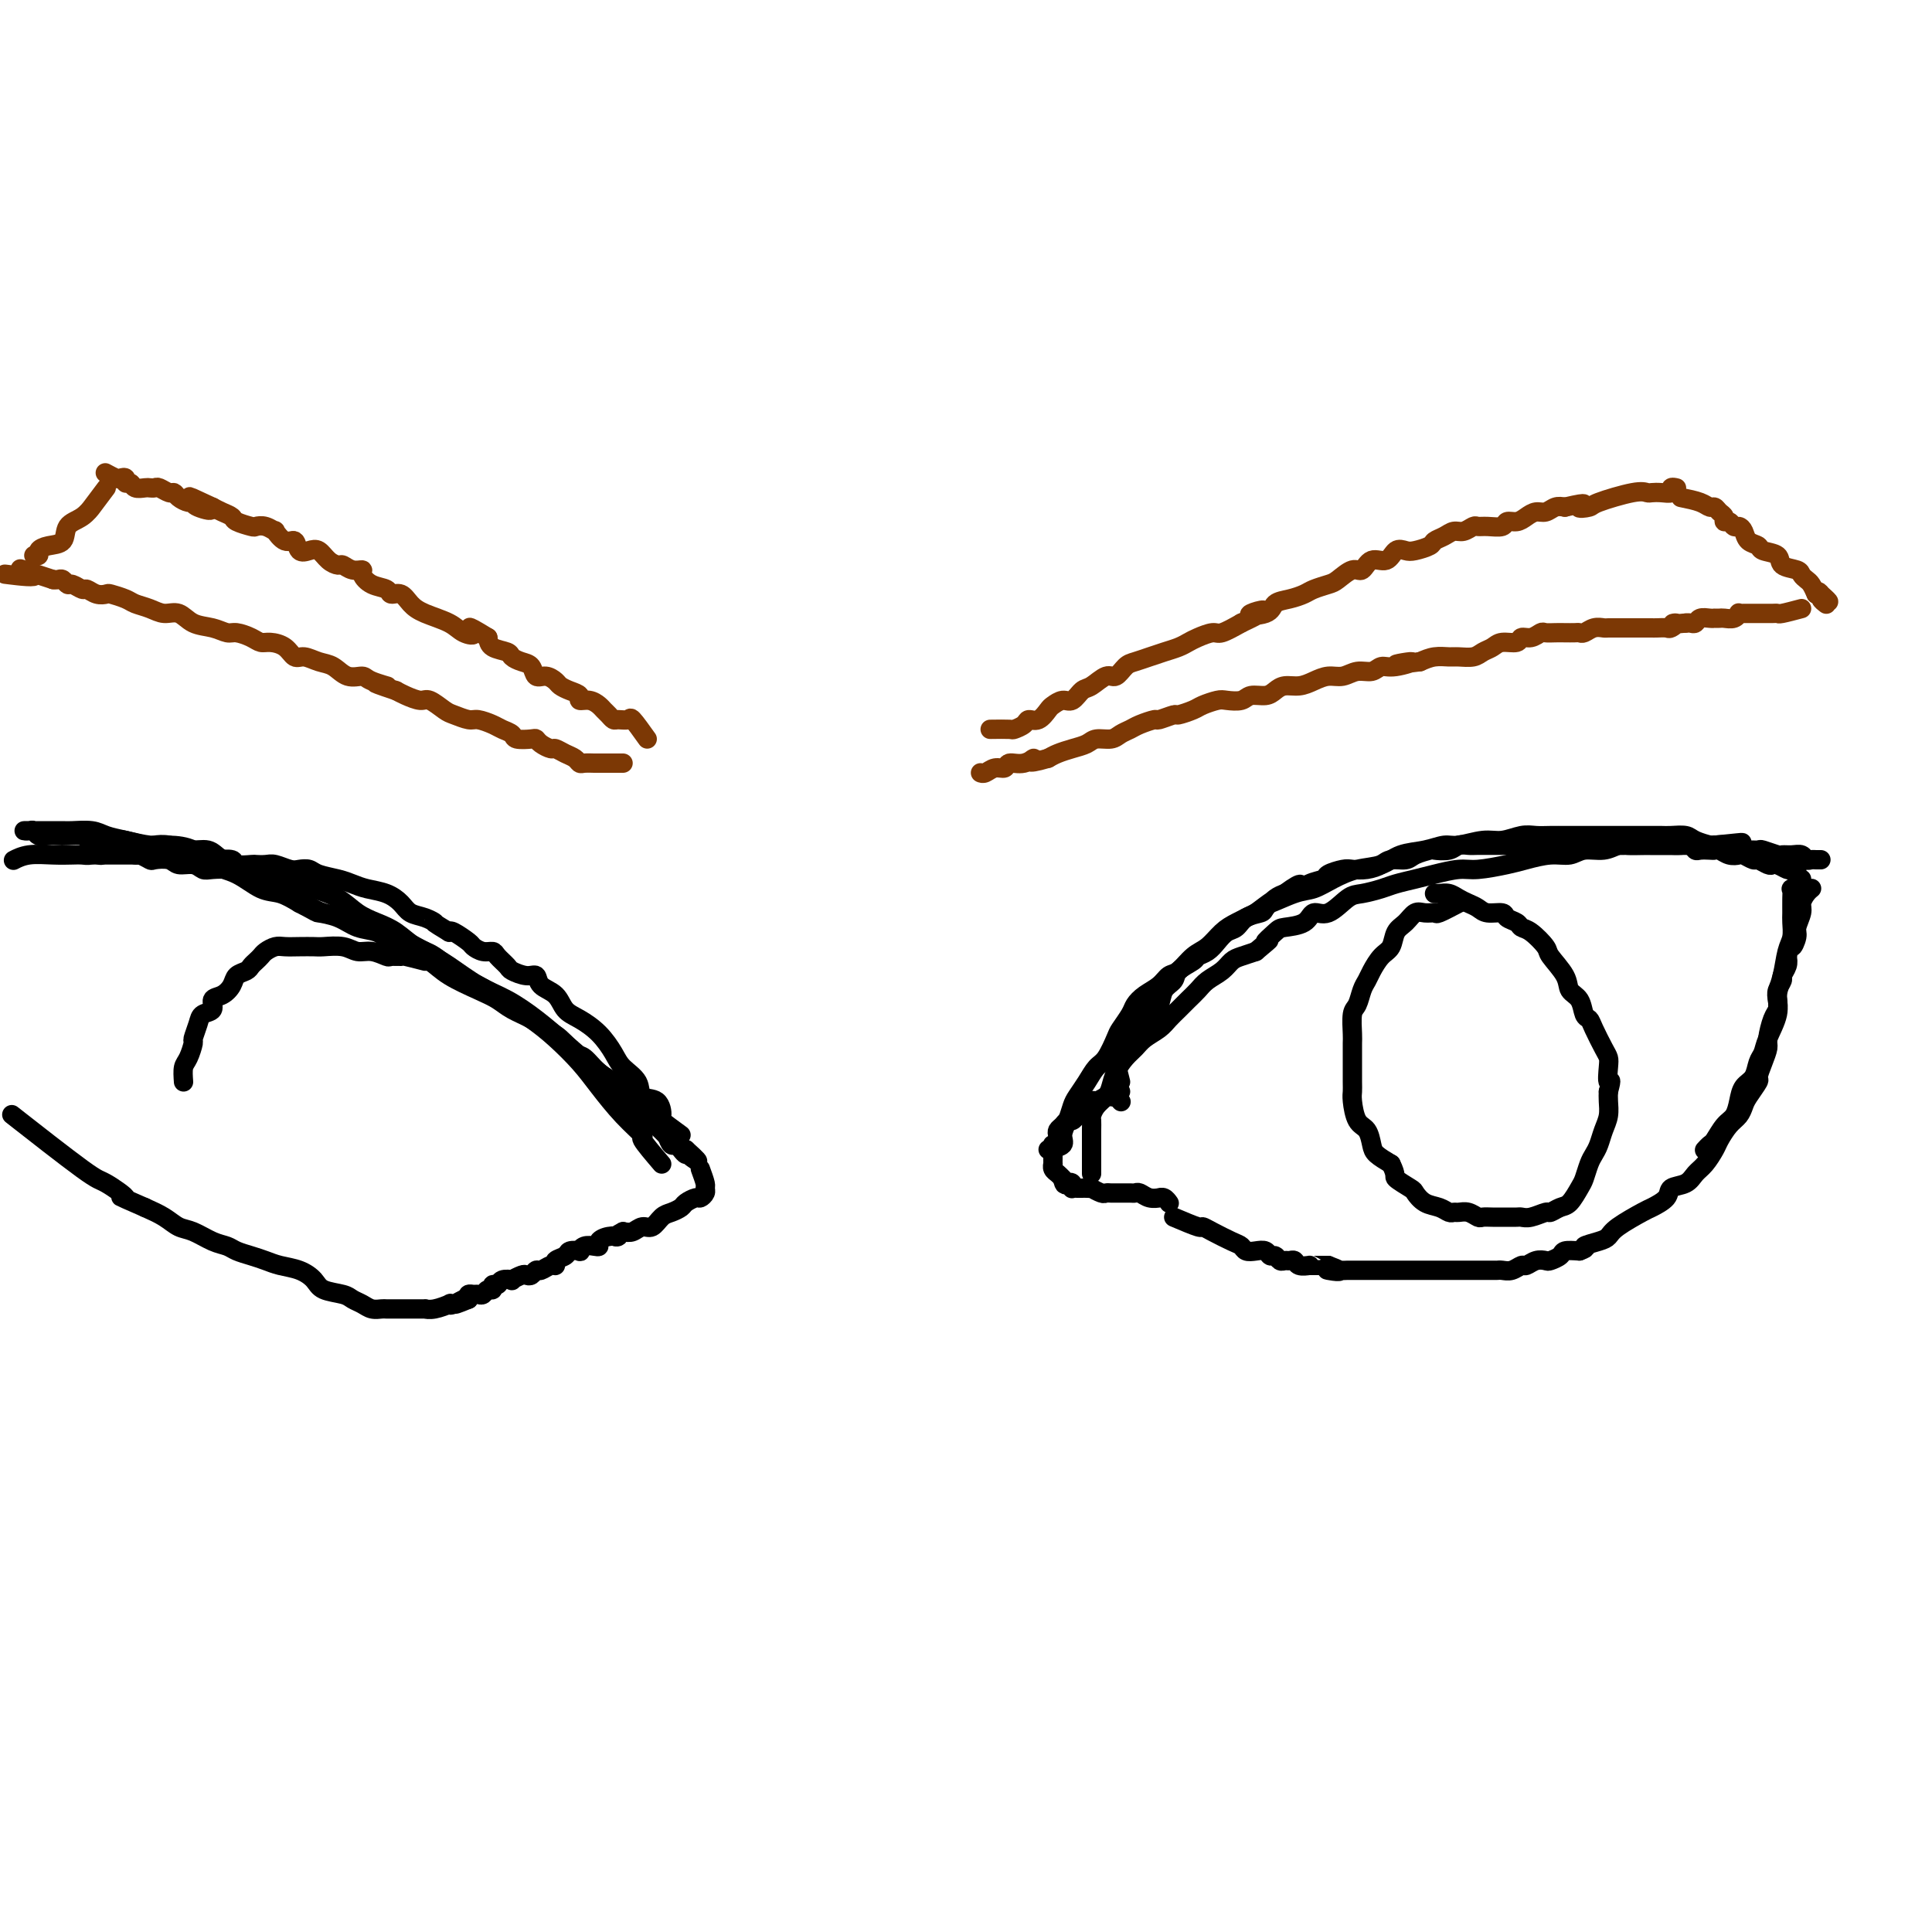 <svg viewBox='0 0 400 400' version='1.1' xmlns='http://www.w3.org/2000/svg' xmlns:xlink='http://www.w3.org/1999/xlink'><g fill='none' stroke='#7C3805' stroke-width='4' stroke-linecap='round' stroke-linejoin='round'><path d='M205,151c1.633,-0.021 3.266,-0.042 4,0c0.734,0.042 0.568,0.148 1,0c0.432,-0.148 1.463,-0.550 2,-1c0.537,-0.450 0.581,-0.948 1,-1c0.419,-0.052 1.214,0.342 2,0c0.786,-0.342 1.562,-1.419 2,-2c0.438,-0.581 0.539,-0.665 1,-1c0.461,-0.335 1.282,-0.921 2,-1c0.718,-0.079 1.333,0.349 2,0c0.667,-0.349 1.386,-1.473 2,-2c0.614,-0.527 1.122,-0.456 2,-1c0.878,-0.544 2.125,-1.704 3,-2c0.875,-0.296 1.378,0.272 2,0c0.622,-0.272 1.364,-1.382 2,-2c0.636,-0.618 1.168,-0.743 2,-1c0.832,-0.257 1.965,-0.646 3,-1c1.035,-0.354 1.972,-0.673 3,-1c1.028,-0.327 2.147,-0.660 3,-1c0.853,-0.340 1.441,-0.685 2,-1c0.559,-0.315 1.088,-0.600 2,-1c0.912,-0.400 2.207,-0.915 3,-1c0.793,-0.085 1.084,0.262 2,0c0.916,-0.262 2.458,-1.131 4,-2'/><path d='M257,129c8.338,-3.886 3.183,-2.599 2,-2c-1.183,0.599 1.607,0.512 3,0c1.393,-0.512 1.388,-1.447 2,-2c0.612,-0.553 1.839,-0.724 3,-1c1.161,-0.276 2.254,-0.656 3,-1c0.746,-0.344 1.145,-0.650 2,-1c0.855,-0.350 2.167,-0.743 3,-1c0.833,-0.257 1.185,-0.378 2,-1c0.815,-0.622 2.091,-1.743 3,-2c0.909,-0.257 1.451,0.351 2,0c0.549,-0.351 1.104,-1.663 2,-2c0.896,-0.337 2.132,0.299 3,0c0.868,-0.299 1.370,-1.533 2,-2c0.630,-0.467 1.390,-0.166 2,0c0.610,0.166 1.069,0.198 2,0c0.931,-0.198 2.332,-0.626 3,-1c0.668,-0.374 0.603,-0.692 1,-1c0.397,-0.308 1.258,-0.604 2,-1c0.742,-0.396 1.366,-0.891 2,-1c0.634,-0.109 1.277,0.168 2,0c0.723,-0.168 1.527,-0.781 2,-1c0.473,-0.219 0.616,-0.044 1,0c0.384,0.044 1.009,-0.043 2,0c0.991,0.043 2.348,0.218 3,0c0.652,-0.218 0.597,-0.828 1,-1c0.403,-0.172 1.263,0.094 2,0c0.737,-0.094 1.352,-0.547 2,-1c0.648,-0.453 1.328,-0.905 2,-1c0.672,-0.095 1.335,0.167 2,0c0.665,-0.167 1.333,-0.762 2,-1c0.667,-0.238 1.334,-0.119 2,0'/><path d='M324,105c5.978,-1.400 3.423,-0.400 3,0c-0.423,0.400 1.286,0.198 2,0c0.714,-0.198 0.431,-0.393 2,-1c1.569,-0.607 4.988,-1.626 7,-2c2.012,-0.374 2.615,-0.104 3,0c0.385,0.104 0.552,0.042 1,0c0.448,-0.042 1.178,-0.064 2,0c0.822,0.064 1.737,0.213 2,0c0.263,-0.213 -0.125,-0.789 0,-1c0.125,-0.211 0.765,-0.057 1,0c0.235,0.057 0.067,0.016 0,0c-0.067,-0.016 -0.034,-0.008 0,0'/><path d='M134,153c-1.209,-1.692 -2.418,-3.385 -3,-4c-0.582,-0.615 -0.537,-0.154 -1,0c-0.463,0.154 -1.433,0.000 -2,0c-0.567,-0.000 -0.732,0.154 -1,0c-0.268,-0.154 -0.640,-0.615 -1,-1c-0.360,-0.385 -0.708,-0.695 -1,-1c-0.292,-0.305 -0.529,-0.607 -1,-1c-0.471,-0.393 -1.177,-0.879 -2,-1c-0.823,-0.121 -1.764,0.123 -2,0c-0.236,-0.123 0.232,-0.611 0,-1c-0.232,-0.389 -1.165,-0.677 -2,-1c-0.835,-0.323 -1.571,-0.682 -2,-1c-0.429,-0.318 -0.551,-0.596 -1,-1c-0.449,-0.404 -1.224,-0.934 -2,-1c-0.776,-0.066 -1.554,0.333 -2,0c-0.446,-0.333 -0.561,-1.398 -1,-2c-0.439,-0.602 -1.203,-0.741 -2,-1c-0.797,-0.259 -1.626,-0.636 -2,-1c-0.374,-0.364 -0.293,-0.713 -1,-1c-0.707,-0.287 -2.202,-0.510 -3,-1c-0.798,-0.490 -0.899,-1.245 -1,-2'/><path d='M101,132c-5.693,-3.501 -3.426,-1.752 -3,-1c0.426,0.752 -0.988,0.509 -2,0c-1.012,-0.509 -1.623,-1.284 -3,-2c-1.377,-0.716 -3.519,-1.372 -5,-2c-1.481,-0.628 -2.301,-1.228 -3,-2c-0.699,-0.772 -1.277,-1.716 -2,-2c-0.723,-0.284 -1.590,0.092 -2,0c-0.410,-0.092 -0.364,-0.650 -1,-1c-0.636,-0.350 -1.953,-0.490 -3,-1c-1.047,-0.510 -1.824,-1.390 -2,-2c-0.176,-0.610 0.248,-0.950 0,-1c-0.248,-0.050 -1.169,0.189 -2,0c-0.831,-0.189 -1.573,-0.808 -2,-1c-0.427,-0.192 -0.538,0.042 -1,0c-0.462,-0.042 -1.275,-0.359 -2,-1c-0.725,-0.641 -1.363,-1.606 -2,-2c-0.637,-0.394 -1.275,-0.219 -2,0c-0.725,0.219 -1.538,0.480 -2,0c-0.462,-0.480 -0.574,-1.702 -1,-2c-0.426,-0.298 -1.165,0.326 -2,0c-0.835,-0.326 -1.766,-1.603 -2,-2c-0.234,-0.397 0.228,0.087 0,0c-0.228,-0.087 -1.145,-0.744 -2,-1c-0.855,-0.256 -1.646,-0.110 -2,0c-0.354,0.110 -0.269,0.184 -1,0c-0.731,-0.184 -2.278,-0.627 -3,-1c-0.722,-0.373 -0.617,-0.677 -1,-1c-0.383,-0.323 -1.252,-0.664 -2,-1c-0.748,-0.336 -1.374,-0.668 -2,-1'/><path d='M44,105c-8.937,-4.194 -2.780,-1.179 -1,0c1.780,1.179 -0.819,0.522 -2,0c-1.181,-0.522 -0.945,-0.909 -1,-1c-0.055,-0.091 -0.400,0.116 -1,0c-0.600,-0.116 -1.456,-0.553 -2,-1c-0.544,-0.447 -0.776,-0.904 -1,-1c-0.224,-0.096 -0.440,0.170 -1,0c-0.560,-0.170 -1.463,-0.777 -2,-1c-0.537,-0.223 -0.707,-0.064 -1,0c-0.293,0.064 -0.710,0.032 -1,0c-0.290,-0.032 -0.455,-0.065 -1,0c-0.545,0.065 -1.470,0.227 -2,0c-0.530,-0.227 -0.666,-0.845 -1,-1c-0.334,-0.155 -0.868,0.151 -1,0c-0.132,-0.151 0.136,-0.759 0,-1c-0.136,-0.241 -0.676,-0.116 -1,0c-0.324,0.116 -0.434,0.224 -1,0c-0.566,-0.224 -1.590,-0.778 -2,-1c-0.410,-0.222 -0.205,-0.111 0,0'/><path d='M348,103c1.489,0.303 2.977,0.606 4,1c1.023,0.394 1.580,0.880 2,1c0.420,0.120 0.704,-0.127 1,0c0.296,0.127 0.604,0.626 1,1c0.396,0.374 0.879,0.621 1,1c0.121,0.379 -0.122,0.888 0,1c0.122,0.112 0.609,-0.173 1,0c0.391,0.173 0.686,0.806 1,1c0.314,0.194 0.645,-0.050 1,0c0.355,0.050 0.733,0.394 1,1c0.267,0.606 0.423,1.476 1,2c0.577,0.524 1.577,0.704 2,1c0.423,0.296 0.270,0.709 1,1c0.730,0.291 2.342,0.459 3,1c0.658,0.541 0.361,1.454 1,2c0.639,0.546 2.213,0.727 3,1c0.787,0.273 0.788,0.640 1,1c0.212,0.360 0.634,0.712 1,1c0.366,0.288 0.676,0.511 1,1c0.324,0.489 0.662,1.245 1,2'/><path d='M376,123c4.554,3.106 1.938,0.871 1,0c-0.938,-0.871 -0.200,-0.378 0,0c0.200,0.378 -0.138,0.640 0,1c0.138,0.360 0.754,0.817 1,1c0.246,0.183 0.123,0.091 0,0'/><path d='M22,101c-1.305,1.741 -2.610,3.482 -3,4c-0.390,0.518 0.135,-0.188 0,0c-0.135,0.188 -0.930,1.268 -2,2c-1.070,0.732 -2.415,1.114 -3,2c-0.585,0.886 -0.409,2.276 -1,3c-0.591,0.724 -1.948,0.782 -3,1c-1.052,0.218 -1.797,0.594 -2,1c-0.203,0.406 0.138,0.840 0,1c-0.138,0.160 -0.754,0.046 -1,0c-0.246,-0.046 -0.123,-0.023 0,0'/><path d='M373,126c-1.594,0.423 -3.187,0.845 -4,1c-0.813,0.155 -0.844,0.041 -1,0c-0.156,-0.041 -0.437,-0.011 -1,0c-0.563,0.011 -1.408,0.003 -2,0c-0.592,-0.003 -0.932,-0.001 -1,0c-0.068,0.001 0.136,0.001 0,0c-0.136,-0.001 -0.610,-0.001 -1,0c-0.390,0.001 -0.695,0.004 -1,0c-0.305,-0.004 -0.610,-0.015 -1,0c-0.390,0.015 -0.864,0.057 -1,0c-0.136,-0.057 0.065,-0.211 0,0c-0.065,0.211 -0.395,0.789 -1,1c-0.605,0.211 -1.485,0.057 -2,0c-0.515,-0.057 -0.667,-0.016 -1,0c-0.333,0.016 -0.849,0.008 -1,0c-0.151,-0.008 0.062,-0.016 0,0c-0.062,0.016 -0.398,0.057 -1,0c-0.602,-0.057 -1.471,-0.211 -2,0c-0.529,0.211 -0.719,0.788 -1,1c-0.281,0.212 -0.652,0.061 -1,0c-0.348,-0.061 -0.674,-0.030 -1,0'/><path d='M349,129c-4.114,0.403 -2.398,-0.088 -2,0c0.398,0.088 -0.523,0.756 -1,1c-0.477,0.244 -0.512,0.065 -1,0c-0.488,-0.065 -1.430,-0.018 -2,0c-0.570,0.018 -0.769,0.005 -1,0c-0.231,-0.005 -0.495,-0.001 -1,0c-0.505,0.001 -1.253,0.000 -2,0c-0.747,-0.000 -1.495,0.000 -2,0c-0.505,-0.000 -0.768,-0.001 -1,0c-0.232,0.001 -0.433,0.004 -1,0c-0.567,-0.004 -1.500,-0.015 -2,0c-0.500,0.015 -0.567,0.057 -1,0c-0.433,-0.057 -1.232,-0.211 -2,0c-0.768,0.211 -1.504,0.789 -2,1c-0.496,0.211 -0.753,0.057 -1,0c-0.247,-0.057 -0.485,-0.016 -1,0c-0.515,0.016 -1.306,0.008 -2,0c-0.694,-0.008 -1.289,-0.017 -2,0c-0.711,0.017 -1.536,0.061 -2,0c-0.464,-0.061 -0.565,-0.227 -1,0c-0.435,0.227 -1.205,0.849 -2,1c-0.795,0.151 -1.617,-0.167 -2,0c-0.383,0.167 -0.328,0.819 -1,1c-0.672,0.181 -2.071,-0.109 -3,0c-0.929,0.109 -1.389,0.618 -2,1c-0.611,0.382 -1.374,0.638 -2,1c-0.626,0.362 -1.115,0.832 -2,1c-0.885,0.168 -2.165,0.035 -3,0c-0.835,-0.035 -1.225,0.029 -2,0c-0.775,-0.029 -1.936,-0.151 -3,0c-1.064,0.151 -2.032,0.576 -3,1'/><path d='M294,137c-8.822,1.172 -3.378,0.103 -2,0c1.378,-0.103 -1.310,0.761 -3,1c-1.690,0.239 -2.381,-0.147 -3,0c-0.619,0.147 -1.166,0.827 -2,1c-0.834,0.173 -1.955,-0.160 -3,0c-1.045,0.160 -2.013,0.813 -3,1c-0.987,0.187 -1.994,-0.091 -3,0c-1.006,0.091 -2.012,0.550 -3,1c-0.988,0.450 -1.959,0.890 -3,1c-1.041,0.110 -2.150,-0.110 -3,0c-0.850,0.110 -1.439,0.552 -2,1c-0.561,0.448 -1.094,0.904 -2,1c-0.906,0.096 -2.186,-0.167 -3,0c-0.814,0.167 -1.161,0.765 -2,1c-0.839,0.235 -2.169,0.105 -3,0c-0.831,-0.105 -1.162,-0.187 -2,0c-0.838,0.187 -2.183,0.643 -3,1c-0.817,0.357 -1.106,0.617 -2,1c-0.894,0.383 -2.393,0.890 -3,1c-0.607,0.110 -0.322,-0.178 -1,0c-0.678,0.178 -2.317,0.821 -3,1c-0.683,0.179 -0.408,-0.106 -1,0c-0.592,0.106 -2.049,0.602 -3,1c-0.951,0.398 -1.395,0.698 -2,1c-0.605,0.302 -1.372,0.606 -2,1c-0.628,0.394 -1.116,0.879 -2,1c-0.884,0.121 -2.162,-0.122 -3,0c-0.838,0.122 -1.235,0.610 -2,1c-0.765,0.390 -1.898,0.682 -3,1c-1.102,0.318 -2.172,0.662 -3,1c-0.828,0.338 -1.414,0.669 -2,1'/><path d='M217,157c-5.555,1.636 -3.442,0.227 -3,0c0.442,-0.227 -0.788,0.727 -2,1c-1.212,0.273 -2.405,-0.137 -3,0c-0.595,0.137 -0.590,0.821 -1,1c-0.410,0.179 -1.234,-0.148 -2,0c-0.766,0.148 -1.476,0.771 -2,1c-0.524,0.229 -0.864,0.066 -1,0c-0.136,-0.066 -0.068,-0.033 0,0'/><path d='M129,158c-2.054,-0.002 -4.108,-0.004 -5,0c-0.892,0.004 -0.623,0.012 -1,0c-0.377,-0.012 -1.400,-0.046 -2,0c-0.600,0.046 -0.776,0.171 -1,0c-0.224,-0.171 -0.498,-0.637 -1,-1c-0.502,-0.363 -1.234,-0.623 -2,-1c-0.766,-0.377 -1.565,-0.872 -2,-1c-0.435,-0.128 -0.506,0.110 -1,0c-0.494,-0.110 -1.413,-0.568 -2,-1c-0.587,-0.432 -0.843,-0.837 -1,-1c-0.157,-0.163 -0.215,-0.085 -1,0c-0.785,0.085 -2.297,0.176 -3,0c-0.703,-0.176 -0.596,-0.621 -1,-1c-0.404,-0.379 -1.320,-0.693 -2,-1c-0.680,-0.307 -1.126,-0.606 -2,-1c-0.874,-0.394 -2.178,-0.884 -3,-1c-0.822,-0.116 -1.164,0.141 -2,0c-0.836,-0.141 -2.167,-0.682 -3,-1c-0.833,-0.318 -1.168,-0.414 -2,-1c-0.832,-0.586 -2.161,-1.662 -3,-2c-0.839,-0.338 -1.187,0.063 -2,0c-0.813,-0.063 -2.089,-0.589 -3,-1c-0.911,-0.411 -1.455,-0.705 -2,-1'/><path d='M82,143c-7.564,-2.505 -2.974,-1.266 -2,-1c0.974,0.266 -1.667,-0.439 -3,-1c-1.333,-0.561 -1.358,-0.978 -2,-1c-0.642,-0.022 -1.901,0.350 -3,0c-1.099,-0.350 -2.037,-1.421 -3,-2c-0.963,-0.579 -1.952,-0.667 -3,-1c-1.048,-0.333 -2.154,-0.912 -3,-1c-0.846,-0.088 -1.433,0.313 -2,0c-0.567,-0.313 -1.114,-1.342 -2,-2c-0.886,-0.658 -2.109,-0.946 -3,-1c-0.891,-0.054 -1.448,0.126 -2,0c-0.552,-0.126 -1.099,-0.557 -2,-1c-0.901,-0.443 -2.155,-0.897 -3,-1c-0.845,-0.103 -1.279,0.145 -2,0c-0.721,-0.145 -1.729,-0.683 -3,-1c-1.271,-0.317 -2.806,-0.414 -4,-1c-1.194,-0.586 -2.048,-1.662 -3,-2c-0.952,-0.338 -2.003,0.064 -3,0c-0.997,-0.064 -1.940,-0.592 -3,-1c-1.060,-0.408 -2.237,-0.697 -3,-1c-0.763,-0.303 -1.111,-0.621 -2,-1c-0.889,-0.379 -2.317,-0.818 -3,-1c-0.683,-0.182 -0.621,-0.105 -1,0c-0.379,0.105 -1.201,0.239 -2,0c-0.799,-0.239 -1.576,-0.853 -2,-1c-0.424,-0.147 -0.495,0.171 -1,0c-0.505,-0.171 -1.445,-0.830 -2,-1c-0.555,-0.170 -0.726,0.150 -1,0c-0.274,-0.150 -0.651,-0.771 -1,-1c-0.349,-0.229 -0.671,-0.065 -1,0c-0.329,0.065 -0.664,0.033 -1,0'/><path d='M11,120c-11.595,-3.786 -5.083,-1.750 -4,-1c1.083,0.750 -3.262,0.214 -5,0c-1.738,-0.214 -0.869,-0.107 0,0'/></g>
<g fill='none' stroke='#000000' stroke-width='4' stroke-linecap='round' stroke-linejoin='round'><path d='M232,224c-0.407,-1.623 -0.813,-3.246 -1,-4c-0.187,-0.754 -0.153,-0.639 0,-1c0.153,-0.361 0.425,-1.199 1,-2c0.575,-0.801 1.454,-1.564 2,-2c0.546,-0.436 0.761,-0.543 1,-1c0.239,-0.457 0.502,-1.263 1,-2c0.498,-0.737 1.230,-1.405 2,-2c0.770,-0.595 1.576,-1.119 2,-2c0.424,-0.881 0.466,-2.120 1,-3c0.534,-0.880 1.561,-1.401 2,-2c0.439,-0.599 0.292,-1.276 1,-2c0.708,-0.724 2.273,-1.493 3,-2c0.727,-0.507 0.618,-0.751 1,-1c0.382,-0.249 1.256,-0.504 2,-1c0.744,-0.496 1.359,-1.232 2,-2c0.641,-0.768 1.309,-1.567 2,-2c0.691,-0.433 1.407,-0.501 2,-1c0.593,-0.499 1.065,-1.429 2,-2c0.935,-0.571 2.333,-0.782 3,-1c0.667,-0.218 0.603,-0.443 1,-1c0.397,-0.557 1.256,-1.445 2,-2c0.744,-0.555 1.372,-0.778 2,-1'/><path d='M266,185c4.473,-3.273 3.156,-1.455 3,-1c-0.156,0.455 0.849,-0.453 2,-1c1.151,-0.547 2.446,-0.734 3,-1c0.554,-0.266 0.365,-0.610 1,-1c0.635,-0.390 2.094,-0.827 3,-1c0.906,-0.173 1.258,-0.084 2,0c0.742,0.084 1.874,0.163 3,0c1.126,-0.163 2.246,-0.569 3,-1c0.754,-0.431 1.142,-0.886 2,-1c0.858,-0.114 2.187,0.114 3,0c0.813,-0.114 1.110,-0.570 2,-1c0.890,-0.430 2.374,-0.833 3,-1c0.626,-0.167 0.393,-0.097 1,0c0.607,0.097 2.053,0.222 3,0c0.947,-0.222 1.396,-0.792 2,-1c0.604,-0.208 1.364,-0.056 2,0c0.636,0.056 1.147,0.015 2,0c0.853,-0.015 2.049,-0.004 3,0c0.951,0.004 1.658,0.001 2,0c0.342,-0.001 0.318,-0.000 1,0c0.682,0.000 2.071,0.000 3,0c0.929,-0.000 1.399,-0.000 2,0c0.601,0.000 1.335,0.000 2,0c0.665,-0.000 1.262,-0.000 2,0c0.738,0.000 1.619,0.000 2,0c0.381,-0.000 0.263,-0.000 1,0c0.737,0.000 2.330,0.000 3,0c0.670,-0.000 0.417,-0.000 1,0c0.583,0.000 2.003,0.000 3,0c0.997,-0.000 1.571,-0.000 2,0c0.429,0.000 0.715,0.000 1,0'/><path d='M334,175c5.994,-0.155 1.978,-0.041 1,0c-0.978,0.041 1.081,0.011 2,0c0.919,-0.011 0.696,-0.003 1,0c0.304,0.003 1.133,0.001 2,0c0.867,-0.001 1.772,-0.000 2,0c0.228,0.000 -0.220,0.000 0,0c0.220,-0.000 1.109,-0.001 2,0c0.891,0.001 1.783,0.004 2,0c0.217,-0.004 -0.241,-0.015 0,0c0.241,0.015 1.182,0.057 2,0c0.818,-0.057 1.515,-0.211 2,0c0.485,0.211 0.759,0.788 1,1c0.241,0.212 0.448,0.061 1,0c0.552,-0.061 1.447,-0.030 2,0c0.553,0.030 0.763,0.060 1,0c0.237,-0.060 0.501,-0.208 1,0c0.499,0.208 1.232,0.773 2,1c0.768,0.227 1.572,0.117 2,0c0.428,-0.117 0.482,-0.241 1,0c0.518,0.241 1.500,0.848 2,1c0.500,0.152 0.519,-0.152 1,0c0.481,0.152 1.424,0.759 2,1c0.576,0.241 0.785,0.117 1,0c0.215,-0.117 0.436,-0.228 1,0c0.564,0.228 1.471,0.793 2,1c0.529,0.207 0.681,0.056 1,0c0.319,-0.056 0.805,-0.016 1,0c0.195,0.016 0.097,0.008 0,0'/><path d='M232,228c0.000,0.000 0.100,0.100 0.1,0.1'/><path d='M232,226c-0.325,0.413 -0.649,0.827 -1,1c-0.351,0.173 -0.728,0.106 -1,0c-0.272,-0.106 -0.440,-0.250 -1,0c-0.560,0.250 -1.512,0.894 -2,1c-0.488,0.106 -0.512,-0.326 -1,0c-0.488,0.326 -1.440,1.411 -2,2c-0.560,0.589 -0.728,0.683 -1,1c-0.272,0.317 -0.647,0.859 -1,1c-0.353,0.141 -0.682,-0.117 -1,0c-0.318,0.117 -0.625,0.610 -1,1c-0.375,0.390 -0.818,0.678 -1,1c-0.182,0.322 -0.101,0.678 0,1c0.101,0.322 0.223,0.611 0,1c-0.223,0.389 -0.792,0.877 -1,1c-0.208,0.123 -0.056,-0.121 0,0c0.056,0.121 0.015,0.606 0,1c-0.015,0.394 -0.005,0.697 0,1c0.005,0.303 0.004,0.606 0,1c-0.004,0.394 -0.012,0.879 0,1c0.012,0.121 0.045,-0.122 0,0c-0.045,0.122 -0.166,0.610 0,1c0.166,0.390 0.619,0.683 1,1c0.381,0.317 0.691,0.659 1,1'/><path d='M220,244c0.321,1.790 0.625,1.264 1,1c0.375,-0.264 0.822,-0.267 1,0c0.178,0.267 0.089,0.803 0,1c-0.089,0.197 -0.177,0.053 0,0c0.177,-0.053 0.620,-0.015 1,0c0.380,0.015 0.697,0.008 1,0c0.303,-0.008 0.592,-0.016 1,0c0.408,0.016 0.935,0.057 1,0c0.065,-0.057 -0.333,-0.211 0,0c0.333,0.211 1.398,0.789 2,1c0.602,0.211 0.742,0.057 1,0c0.258,-0.057 0.632,-0.015 1,0c0.368,0.015 0.728,0.003 1,0c0.272,-0.003 0.457,0.003 1,0c0.543,-0.003 1.446,-0.015 2,0c0.554,0.015 0.761,0.057 1,0c0.239,-0.057 0.512,-0.212 1,0c0.488,0.212 1.192,0.793 2,1c0.808,0.207 1.719,0.042 2,0c0.281,-0.042 -0.069,0.040 0,0c0.069,-0.040 0.557,-0.203 1,0c0.443,0.203 0.841,0.772 1,1c0.159,0.228 0.080,0.114 0,0'/><path d='M243,252c2.032,0.861 4.064,1.722 5,2c0.936,0.278 0.775,-0.027 1,0c0.225,0.027 0.837,0.386 2,1c1.163,0.614 2.879,1.484 4,2c1.121,0.516 1.648,0.678 2,1c0.352,0.322 0.528,0.803 1,1c0.472,0.197 1.240,0.109 2,0c0.760,-0.109 1.513,-0.240 2,0c0.487,0.240 0.708,0.849 1,1c0.292,0.151 0.656,-0.157 1,0c0.344,0.157 0.668,0.778 1,1c0.332,0.222 0.671,0.045 1,0c0.329,-0.045 0.648,0.040 1,0c0.352,-0.040 0.737,-0.207 1,0c0.263,0.207 0.403,0.788 1,1c0.597,0.212 1.652,0.057 2,0c0.348,-0.057 -0.010,-0.015 0,0c0.010,0.015 0.387,0.004 1,0c0.613,-0.004 1.461,-0.001 2,0c0.539,0.001 0.770,0.001 1,0'/><path d='M275,262c4.858,1.774 1.002,1.207 0,1c-1.002,-0.207 0.849,-0.056 2,0c1.151,0.056 1.602,0.015 2,0c0.398,-0.015 0.744,-0.004 1,0c0.256,0.004 0.421,0.001 1,0c0.579,-0.001 1.571,-0.000 2,0c0.429,0.000 0.294,0.000 1,0c0.706,-0.000 2.253,-0.000 3,0c0.747,0.000 0.694,0.000 1,0c0.306,-0.000 0.970,-0.000 2,0c1.030,0.000 2.425,0.000 3,0c0.575,-0.000 0.328,-0.000 1,0c0.672,0.000 2.262,0.000 3,0c0.738,-0.000 0.623,-0.000 1,0c0.377,0.000 1.247,0.000 2,0c0.753,-0.000 1.389,-0.000 2,0c0.611,0.000 1.196,0.000 2,0c0.804,-0.000 1.825,-0.000 2,0c0.175,0.000 -0.497,0.001 0,0c0.497,-0.001 2.165,-0.004 3,0c0.835,0.004 0.839,0.016 1,0c0.161,-0.016 0.480,-0.061 1,0c0.520,0.061 1.243,0.226 2,0c0.757,-0.226 1.550,-0.844 2,-1c0.450,-0.156 0.559,0.152 1,0c0.441,-0.152 1.216,-0.762 2,-1c0.784,-0.238 1.577,-0.102 2,0c0.423,0.102 0.474,0.172 1,0c0.526,-0.172 1.526,-0.585 2,-1c0.474,-0.415 0.421,-0.833 1,-1c0.579,-0.167 1.789,-0.084 3,0'/><path d='M327,259c2.240,-0.795 0.838,-0.784 1,-1c0.162,-0.216 1.886,-0.659 3,-1c1.114,-0.341 1.616,-0.580 2,-1c0.384,-0.420 0.650,-1.019 2,-2c1.350,-0.981 3.783,-2.342 5,-3c1.217,-0.658 1.218,-0.613 2,-1c0.782,-0.387 2.345,-1.205 3,-2c0.655,-0.795 0.403,-1.568 1,-2c0.597,-0.432 2.043,-0.523 3,-1c0.957,-0.477 1.425,-1.339 2,-2c0.575,-0.661 1.257,-1.122 2,-2c0.743,-0.878 1.547,-2.175 2,-3c0.453,-0.825 0.554,-1.178 1,-2c0.446,-0.822 1.238,-2.112 2,-3c0.762,-0.888 1.496,-1.374 2,-2c0.504,-0.626 0.779,-1.392 1,-2c0.221,-0.608 0.389,-1.059 1,-2c0.611,-0.941 1.666,-2.371 2,-3c0.334,-0.629 -0.051,-0.455 0,-1c0.051,-0.545 0.539,-1.808 1,-3c0.461,-1.192 0.894,-2.311 1,-3c0.106,-0.689 -0.116,-0.947 0,-2c0.116,-1.053 0.571,-2.902 1,-4c0.429,-1.098 0.832,-1.445 1,-2c0.168,-0.555 0.101,-1.317 0,-2c-0.101,-0.683 -0.237,-1.285 0,-2c0.237,-0.715 0.847,-1.542 1,-2c0.153,-0.458 -0.151,-0.546 0,-1c0.151,-0.454 0.757,-1.272 1,-2c0.243,-0.728 0.121,-1.364 0,-2'/><path d='M370,198c1.089,-4.375 0.813,-2.313 1,-2c0.187,0.313 0.837,-1.124 1,-2c0.163,-0.876 -0.163,-1.191 0,-2c0.163,-0.809 0.814,-2.112 1,-3c0.186,-0.888 -0.094,-1.362 0,-2c0.094,-0.638 0.561,-1.439 1,-2c0.439,-0.561 0.849,-0.882 1,-1c0.151,-0.118 0.043,-0.034 0,0c-0.043,0.034 -0.022,0.017 0,0'/><path d='M217,238c1.291,-0.266 2.583,-0.532 3,-1c0.417,-0.468 -0.040,-1.139 0,-2c0.040,-0.861 0.577,-1.911 1,-3c0.423,-1.089 0.732,-2.215 1,-3c0.268,-0.785 0.496,-1.229 1,-2c0.504,-0.771 1.286,-1.868 2,-3c0.714,-1.132 1.361,-2.299 2,-3c0.639,-0.701 1.270,-0.936 2,-2c0.730,-1.064 1.560,-2.957 2,-4c0.440,-1.043 0.492,-1.238 1,-2c0.508,-0.762 1.473,-2.092 2,-3c0.527,-0.908 0.616,-1.393 1,-2c0.384,-0.607 1.065,-1.335 2,-2c0.935,-0.665 2.126,-1.265 3,-2c0.874,-0.735 1.430,-1.604 2,-2c0.570,-0.396 1.152,-0.319 2,-1c0.848,-0.681 1.962,-2.122 3,-3c1.038,-0.878 2.000,-1.194 3,-2c1.000,-0.806 2.038,-2.102 3,-3c0.962,-0.898 1.846,-1.400 3,-2c1.154,-0.600 2.577,-1.300 4,-2'/><path d='M260,189c3.986,-2.971 2.452,-1.899 3,-2c0.548,-0.101 3.178,-1.374 5,-2c1.822,-0.626 2.835,-0.605 4,-1c1.165,-0.395 2.481,-1.205 4,-2c1.519,-0.795 3.239,-1.576 5,-2c1.761,-0.424 3.561,-0.491 5,-1c1.439,-0.509 2.517,-1.461 4,-2c1.483,-0.539 3.372,-0.665 5,-1c1.628,-0.335 2.995,-0.878 4,-1c1.005,-0.122 1.648,0.178 3,0c1.352,-0.178 3.415,-0.832 5,-1c1.585,-0.168 2.694,0.151 4,0c1.306,-0.151 2.810,-0.773 4,-1c1.190,-0.227 2.065,-0.061 3,0c0.935,0.061 1.931,0.016 3,0c1.069,-0.016 2.211,-0.004 3,0c0.789,0.004 1.227,0.001 2,0c0.773,-0.001 1.883,-0.000 3,0c1.117,0.000 2.242,0.000 3,0c0.758,-0.000 1.148,-0.000 2,0c0.852,0.000 2.167,0.000 3,0c0.833,-0.000 1.186,-0.001 2,0c0.814,0.001 2.089,0.003 3,0c0.911,-0.003 1.456,-0.011 2,0c0.544,0.011 1.085,0.042 2,0c0.915,-0.042 2.202,-0.156 3,0c0.798,0.156 1.106,0.580 2,1c0.894,0.420 2.374,0.834 3,1c0.626,0.166 0.399,0.083 1,0c0.601,-0.083 2.029,-0.167 3,0c0.971,0.167 1.486,0.583 2,1'/><path d='M360,176c2.104,0.400 1.864,-0.099 2,0c0.136,0.099 0.650,0.797 1,1c0.350,0.203 0.537,-0.090 1,0c0.463,0.090 1.202,0.563 2,1c0.798,0.437 1.657,0.839 2,1c0.343,0.161 0.172,0.080 0,0'/><path d='M226,243c-0.000,-0.325 -0.000,-0.651 0,-1c0.000,-0.349 0.000,-0.723 0,-1c-0.000,-0.277 -0.000,-0.458 0,-1c0.000,-0.542 0.000,-1.444 0,-2c-0.000,-0.556 -0.001,-0.764 0,-1c0.001,-0.236 0.002,-0.500 0,-1c-0.002,-0.500 -0.008,-1.236 0,-2c0.008,-0.764 0.030,-1.555 0,-2c-0.030,-0.445 -0.111,-0.545 0,-1c0.111,-0.455 0.414,-1.266 1,-2c0.586,-0.734 1.456,-1.390 2,-2c0.544,-0.610 0.764,-1.175 1,-2c0.236,-0.825 0.490,-1.912 1,-3c0.510,-1.088 1.277,-2.178 2,-3c0.723,-0.822 1.401,-1.375 2,-2c0.599,-0.625 1.119,-1.322 2,-2c0.881,-0.678 2.123,-1.336 3,-2c0.877,-0.664 1.389,-1.333 2,-2c0.611,-0.667 1.322,-1.333 2,-2c0.678,-0.667 1.322,-1.334 2,-2c0.678,-0.666 1.388,-1.330 2,-2c0.612,-0.670 1.125,-1.345 2,-2c0.875,-0.655 2.111,-1.289 3,-2c0.889,-0.711 1.432,-1.499 2,-2c0.568,-0.501 1.162,-0.715 2,-1c0.838,-0.285 1.919,-0.643 3,-1'/><path d='M260,197c4.525,-3.750 2.339,-2.123 2,-2c-0.339,0.123 1.171,-1.256 2,-2c0.829,-0.744 0.977,-0.851 2,-1c1.023,-0.149 2.919,-0.340 4,-1c1.081,-0.660 1.346,-1.787 2,-2c0.654,-0.213 1.696,0.490 3,0c1.304,-0.490 2.869,-2.173 4,-3c1.131,-0.827 1.827,-0.799 3,-1c1.173,-0.201 2.824,-0.632 4,-1c1.176,-0.368 1.876,-0.672 3,-1c1.124,-0.328 2.671,-0.679 4,-1c1.329,-0.321 2.440,-0.610 4,-1c1.560,-0.390 3.568,-0.879 5,-1c1.432,-0.121 2.288,0.126 4,0c1.712,-0.126 4.281,-0.626 6,-1c1.719,-0.374 2.588,-0.621 4,-1c1.412,-0.379 3.365,-0.890 5,-1c1.635,-0.110 2.951,0.181 4,0c1.049,-0.181 1.832,-0.833 3,-1c1.168,-0.167 2.722,0.151 4,0c1.278,-0.151 2.282,-0.773 3,-1c0.718,-0.227 1.151,-0.061 2,0c0.849,0.061 2.114,0.016 3,0c0.886,-0.016 1.392,-0.004 2,0c0.608,0.004 1.317,0.001 2,0c0.683,-0.001 1.338,-0.000 2,0c0.662,0.000 1.329,0.000 2,0c0.671,-0.000 1.345,-0.000 2,0c0.655,0.000 1.292,0.000 2,0c0.708,-0.000 1.488,-0.000 2,0c0.512,0.000 0.756,0.000 1,0'/><path d='M355,175c9.555,-0.989 4.442,-0.462 3,0c-1.442,0.462 0.787,0.860 2,1c1.213,0.140 1.409,0.023 2,0c0.591,-0.023 1.576,0.047 2,0c0.424,-0.047 0.288,-0.210 1,0c0.712,0.210 2.271,0.792 3,1c0.729,0.208 0.629,0.042 1,0c0.371,-0.042 1.212,0.041 2,0c0.788,-0.041 1.521,-0.207 2,0c0.479,0.207 0.703,0.788 1,1c0.297,0.212 0.668,0.057 1,0c0.332,-0.057 0.625,-0.015 1,0c0.375,0.015 0.832,0.004 1,0c0.168,-0.004 0.048,-0.001 0,0c-0.048,0.001 -0.024,0.001 0,0'/><path d='M141,235c-1.697,-1.243 -3.394,-2.485 -4,-3c-0.606,-0.515 -0.120,-0.301 0,-1c0.120,-0.699 -0.127,-2.311 -1,-3c-0.873,-0.689 -2.371,-0.456 -3,-1c-0.629,-0.544 -0.387,-1.865 -1,-3c-0.613,-1.135 -2.079,-2.085 -3,-3c-0.921,-0.915 -1.295,-1.796 -2,-3c-0.705,-1.204 -1.741,-2.731 -3,-4c-1.259,-1.269 -2.743,-2.281 -4,-3c-1.257,-0.719 -2.289,-1.144 -3,-2c-0.711,-0.856 -1.101,-2.141 -2,-3c-0.899,-0.859 -2.306,-1.290 -3,-2c-0.694,-0.710 -0.676,-1.699 -1,-2c-0.324,-0.301 -0.989,0.087 -2,0c-1.011,-0.087 -2.368,-0.649 -3,-1c-0.632,-0.351 -0.541,-0.490 -1,-1c-0.459,-0.510 -1.469,-1.392 -2,-2c-0.531,-0.608 -0.583,-0.941 -1,-1c-0.417,-0.059 -1.197,0.155 -2,0c-0.803,-0.155 -1.628,-0.681 -2,-1c-0.372,-0.319 -0.293,-0.432 -1,-1c-0.707,-0.568 -2.202,-1.591 -3,-2c-0.798,-0.409 -0.899,-0.205 -1,0'/><path d='M93,193c-4.004,-2.413 -3.014,-1.946 -3,-2c0.014,-0.054 -0.947,-0.630 -2,-1c-1.053,-0.370 -2.197,-0.533 -3,-1c-0.803,-0.467 -1.267,-1.238 -2,-2c-0.733,-0.762 -1.737,-1.513 -3,-2c-1.263,-0.487 -2.785,-0.708 -4,-1c-1.215,-0.292 -2.121,-0.653 -3,-1c-0.879,-0.347 -1.729,-0.680 -3,-1c-1.271,-0.320 -2.963,-0.625 -4,-1c-1.037,-0.375 -1.418,-0.818 -2,-1c-0.582,-0.182 -1.365,-0.101 -2,0c-0.635,0.101 -1.124,0.223 -2,0c-0.876,-0.223 -2.141,-0.791 -3,-1c-0.859,-0.209 -1.313,-0.060 -2,0c-0.687,0.060 -1.607,0.030 -2,0c-0.393,-0.030 -0.260,-0.061 -1,0c-0.740,0.061 -2.351,0.212 -3,0c-0.649,-0.212 -0.334,-0.788 -1,-1c-0.666,-0.212 -2.314,-0.061 -3,0c-0.686,0.061 -0.409,0.030 -1,0c-0.591,-0.030 -2.049,-0.061 -3,0c-0.951,0.061 -1.395,0.212 -2,0c-0.605,-0.212 -1.369,-0.789 -2,-1c-0.631,-0.211 -1.128,-0.057 -2,0c-0.872,0.057 -2.120,0.015 -3,0c-0.880,-0.015 -1.391,-0.004 -2,0c-0.609,0.004 -1.315,0.001 -2,0c-0.685,-0.001 -1.349,-0.000 -2,0c-0.651,0.000 -1.291,0.000 -2,0c-0.709,-0.000 -1.488,-0.000 -2,0c-0.512,0.000 -0.756,0.000 -1,0'/><path d='M21,177c-6.600,-0.467 -2.600,-0.133 -1,0c1.600,0.133 0.800,0.067 0,0'/><path d='M145,242c0.430,1.176 0.859,2.353 1,3c0.141,0.647 -0.008,0.765 0,1c0.008,0.235 0.172,0.588 0,1c-0.172,0.412 -0.679,0.884 -1,1c-0.321,0.116 -0.456,-0.125 -1,0c-0.544,0.125 -1.497,0.616 -2,1c-0.503,0.384 -0.558,0.662 -1,1c-0.442,0.338 -1.273,0.735 -2,1c-0.727,0.265 -1.349,0.397 -2,1c-0.651,0.603 -1.329,1.677 -2,2c-0.671,0.323 -1.334,-0.105 -2,0c-0.666,0.105 -1.333,0.744 -2,1c-0.667,0.256 -1.333,0.128 -2,0'/><path d='M129,255c-2.613,1.321 -1.147,1.125 -1,1c0.147,-0.125 -1.025,-0.178 -2,0c-0.975,0.178 -1.754,0.587 -2,1c-0.246,0.413 0.041,0.829 0,1c-0.041,0.171 -0.410,0.098 -1,0c-0.590,-0.098 -1.399,-0.219 -2,0c-0.601,0.219 -0.992,0.779 -1,1c-0.008,0.221 0.366,0.102 0,0c-0.366,-0.102 -1.473,-0.186 -2,0c-0.527,0.186 -0.474,0.642 -1,1c-0.526,0.358 -1.633,0.617 -2,1c-0.367,0.383 0.004,0.891 0,1c-0.004,0.109 -0.383,-0.181 -1,0c-0.617,0.181 -1.473,0.832 -2,1c-0.527,0.168 -0.723,-0.147 -1,0c-0.277,0.147 -0.633,0.758 -1,1c-0.367,0.242 -0.746,0.116 -1,0c-0.254,-0.116 -0.382,-0.223 -1,0c-0.618,0.223 -1.725,0.777 -2,1c-0.275,0.223 0.281,0.116 0,0c-0.281,-0.116 -1.399,-0.242 -2,0c-0.601,0.242 -0.686,0.853 -1,1c-0.314,0.147 -0.858,-0.171 -1,0c-0.142,0.171 0.117,0.831 0,1c-0.117,0.169 -0.609,-0.152 -1,0c-0.391,0.152 -0.679,0.775 -1,1c-0.321,0.225 -0.674,0.050 -1,0c-0.326,-0.050 -0.626,0.025 -1,0c-0.374,-0.025 -0.821,-0.150 -1,0c-0.179,0.150 -0.089,0.575 0,1'/><path d='M97,269c-5.075,2.106 -1.761,0.372 -1,0c0.761,-0.372 -1.030,0.618 -2,1c-0.970,0.382 -1.120,0.155 -1,0c0.120,-0.155 0.509,-0.238 0,0c-0.509,0.238 -1.915,0.796 -3,1c-1.085,0.204 -1.848,0.055 -2,0c-0.152,-0.055 0.307,-0.015 0,0c-0.307,0.015 -1.382,0.004 -2,0c-0.618,-0.004 -0.781,-0.001 -1,0c-0.219,0.001 -0.496,0.001 -1,0c-0.504,-0.001 -1.237,-0.003 -2,0c-0.763,0.003 -1.556,0.012 -2,0c-0.444,-0.012 -0.540,-0.045 -1,0c-0.460,0.045 -1.286,0.167 -2,0c-0.714,-0.167 -1.317,-0.625 -2,-1c-0.683,-0.375 -1.445,-0.668 -2,-1c-0.555,-0.332 -0.904,-0.705 -2,-1c-1.096,-0.295 -2.940,-0.513 -4,-1c-1.060,-0.487 -1.336,-1.244 -2,-2c-0.664,-0.756 -1.715,-1.512 -3,-2c-1.285,-0.488 -2.805,-0.708 -4,-1c-1.195,-0.292 -2.065,-0.654 -3,-1c-0.935,-0.346 -1.934,-0.674 -3,-1c-1.066,-0.326 -2.200,-0.650 -3,-1c-0.800,-0.350 -1.266,-0.727 -2,-1c-0.734,-0.273 -1.735,-0.443 -3,-1c-1.265,-0.557 -2.793,-1.500 -4,-2c-1.207,-0.500 -2.094,-0.558 -3,-1c-0.906,-0.442 -1.830,-1.269 -3,-2c-1.170,-0.731 -2.585,-1.365 -4,-2'/><path d='M30,250c-7.650,-3.371 -4.276,-1.798 -4,-2c0.276,-0.202 -2.544,-2.178 -4,-3c-1.456,-0.822 -1.546,-0.491 -5,-3c-3.454,-2.509 -10.273,-7.860 -13,-10c-2.727,-2.140 -1.364,-1.070 0,0'/><path d='M23,176c-1.501,0.422 -3.003,0.844 -4,1c-0.997,0.156 -1.490,0.045 -2,0c-0.510,-0.045 -1.037,-0.026 -2,0c-0.963,0.026 -2.361,0.059 -4,0c-1.639,-0.059 -3.518,-0.208 -5,0c-1.482,0.208 -2.566,0.774 -3,1c-0.434,0.226 -0.217,0.113 0,0'/><path d='M137,241c-1.778,-2.081 -3.555,-4.162 -4,-5c-0.445,-0.838 0.444,-0.433 0,-1c-0.444,-0.567 -2.220,-2.107 -4,-4c-1.780,-1.893 -3.563,-4.137 -5,-6c-1.437,-1.863 -2.527,-3.343 -4,-5c-1.473,-1.657 -3.330,-3.492 -5,-5c-1.670,-1.508 -3.153,-2.691 -5,-4c-1.847,-1.309 -4.058,-2.744 -6,-4c-1.942,-1.256 -3.614,-2.332 -5,-3c-1.386,-0.668 -2.484,-0.928 -4,-2c-1.516,-1.072 -3.448,-2.958 -5,-4c-1.552,-1.042 -2.725,-1.242 -4,-2c-1.275,-0.758 -2.654,-2.076 -4,-3c-1.346,-0.924 -2.660,-1.454 -4,-2c-1.340,-0.546 -2.706,-1.107 -4,-2c-1.294,-0.893 -2.515,-2.119 -4,-3c-1.485,-0.881 -3.234,-1.419 -5,-2c-1.766,-0.581 -3.549,-1.207 -5,-2c-1.451,-0.793 -2.568,-1.752 -4,-2c-1.432,-0.248 -3.177,0.217 -5,0c-1.823,-0.217 -3.725,-1.116 -5,-2c-1.275,-0.884 -1.925,-1.752 -3,-2c-1.075,-0.248 -2.575,0.126 -4,0c-1.425,-0.126 -2.774,-0.752 -4,-1c-1.226,-0.248 -2.329,-0.118 -3,0c-0.671,0.118 -0.912,0.224 -2,0c-1.088,-0.224 -3.025,-0.778 -4,-1c-0.975,-0.222 -0.987,-0.111 -1,0'/><path d='M25,174c-5.314,-0.944 -3.101,-0.306 -3,0c0.101,0.306 -1.912,0.278 -3,0c-1.088,-0.278 -1.251,-0.805 -2,-1c-0.749,-0.195 -2.085,-0.056 -3,0c-0.915,0.056 -1.411,0.029 -2,0c-0.589,-0.029 -1.273,-0.060 -2,0c-0.727,0.060 -1.499,0.212 -2,0c-0.501,-0.212 -0.730,-0.789 -1,-1c-0.270,-0.211 -0.579,-0.057 -1,0c-0.421,0.057 -0.954,0.015 -1,0c-0.046,-0.015 0.394,-0.004 1,0c0.606,0.004 1.376,0.000 2,0c0.624,-0.000 1.100,0.003 2,0c0.900,-0.003 2.224,-0.012 3,0c0.776,0.012 1.005,0.046 2,0c0.995,-0.046 2.757,-0.170 4,0c1.243,0.170 1.967,0.635 3,1c1.033,0.365 2.375,0.630 4,1c1.625,0.370 3.532,0.846 5,1c1.468,0.154 2.496,-0.015 4,0c1.504,0.015 3.483,0.213 5,1c1.517,0.787 2.572,2.164 4,3c1.428,0.836 3.228,1.131 5,2c1.772,0.869 3.516,2.311 5,3c1.484,0.689 2.710,0.625 4,1c1.290,0.375 2.645,1.187 4,2'/><path d='M62,187c4.117,2.124 3.409,1.934 4,2c0.591,0.066 2.482,0.388 4,1c1.518,0.612 2.664,1.514 4,2c1.336,0.486 2.862,0.556 4,1c1.138,0.444 1.890,1.263 3,2c1.110,0.737 2.580,1.391 4,2c1.420,0.609 2.791,1.174 4,2c1.209,0.826 2.256,1.912 4,3c1.744,1.088 4.185,2.179 6,3c1.815,0.821 3.003,1.373 4,2c0.997,0.627 1.804,1.328 3,2c1.196,0.672 2.781,1.316 4,2c1.219,0.684 2.072,1.408 3,2c0.928,0.592 1.929,1.051 3,2c1.071,0.949 2.211,2.390 3,3c0.789,0.610 1.227,0.391 2,1c0.773,0.609 1.880,2.046 3,3c1.120,0.954 2.254,1.425 3,2c0.746,0.575 1.103,1.253 2,2c0.897,0.747 2.334,1.561 3,2c0.666,0.439 0.560,0.501 1,1c0.440,0.499 1.427,1.434 2,2c0.573,0.566 0.731,0.764 1,1c0.269,0.236 0.649,0.511 1,1c0.351,0.489 0.672,1.193 1,2c0.328,0.807 0.662,1.716 1,2c0.338,0.284 0.678,-0.058 1,0c0.322,0.058 0.625,0.516 1,1c0.375,0.484 0.821,0.996 1,1c0.179,0.004 0.089,-0.498 0,-1'/><path d='M142,238c4.955,4.420 1.342,1.972 -2,-1c-3.342,-2.972 -6.412,-6.466 -9,-9c-2.588,-2.534 -4.693,-4.109 -7,-6c-2.307,-1.891 -4.815,-4.099 -7,-6c-2.185,-1.901 -4.046,-3.495 -6,-5c-1.954,-1.505 -4.002,-2.921 -6,-4c-1.998,-1.079 -3.948,-1.822 -6,-3c-2.052,-1.178 -4.208,-2.792 -6,-4c-1.792,-1.208 -3.221,-2.011 -5,-3c-1.779,-0.989 -3.910,-2.165 -6,-3c-2.090,-0.835 -4.141,-1.331 -6,-2c-1.859,-0.669 -3.526,-1.512 -5,-2c-1.474,-0.488 -2.754,-0.621 -4,-1c-1.246,-0.379 -2.457,-1.005 -4,-2c-1.543,-0.995 -3.418,-2.358 -5,-3c-1.582,-0.642 -2.871,-0.563 -4,-1c-1.129,-0.437 -2.097,-1.389 -3,-2c-0.903,-0.611 -1.741,-0.881 -3,-1c-1.259,-0.119 -2.941,-0.088 -4,0c-1.059,0.088 -1.496,0.234 -2,0c-0.504,-0.234 -1.075,-0.846 -2,-1c-0.925,-0.154 -2.202,0.151 -3,0c-0.798,-0.151 -1.116,-0.758 -2,-1c-0.884,-0.242 -2.334,-0.120 -3,0c-0.666,0.120 -0.550,0.238 -1,0c-0.450,-0.238 -1.467,-0.833 -2,-1c-0.533,-0.167 -0.581,0.095 -1,0c-0.419,-0.095 -1.210,-0.548 -2,-1'/><path d='M26,176c-4.167,-0.833 -2.083,-0.417 0,0'/><path d='M373,182c-0.845,0.884 -1.691,1.769 -2,2c-0.309,0.231 -0.082,-0.191 0,0c0.082,0.191 0.019,0.997 0,2c-0.019,1.003 0.006,2.204 0,3c-0.006,0.796 -0.044,1.189 0,2c0.044,0.811 0.171,2.042 0,3c-0.171,0.958 -0.641,1.642 -1,3c-0.359,1.358 -0.607,3.389 -1,5c-0.393,1.611 -0.932,2.801 -1,4c-0.068,1.199 0.334,2.408 0,4c-0.334,1.592 -1.402,3.566 -2,5c-0.598,1.434 -0.724,2.326 -1,3c-0.276,0.674 -0.703,1.129 -1,2c-0.297,0.871 -0.463,2.157 -1,3c-0.537,0.843 -1.443,1.242 -2,2c-0.557,0.758 -0.765,1.877 -1,3c-0.235,1.123 -0.497,2.252 -1,3c-0.503,0.748 -1.245,1.115 -2,2c-0.755,0.885 -1.522,2.289 -2,3c-0.478,0.711 -0.667,0.730 -1,1c-0.333,0.270 -0.809,0.791 -1,1c-0.191,0.209 -0.095,0.104 0,0'/><path d='M302,187c-1.625,0.849 -3.250,1.698 -4,2c-0.750,0.302 -0.625,0.058 -1,0c-0.375,-0.058 -1.252,0.071 -2,0c-0.748,-0.071 -1.369,-0.344 -2,0c-0.631,0.344 -1.272,1.303 -2,2c-0.728,0.697 -1.543,1.132 -2,2c-0.457,0.868 -0.556,2.171 -1,3c-0.444,0.829 -1.232,1.185 -2,2c-0.768,0.815 -1.516,2.089 -2,3c-0.484,0.911 -0.704,1.459 -1,2c-0.296,0.541 -0.668,1.074 -1,2c-0.332,0.926 -0.625,2.244 -1,3c-0.375,0.756 -0.833,0.950 -1,2c-0.167,1.050 -0.045,2.956 0,4c0.045,1.044 0.012,1.225 0,2c-0.012,0.775 -0.004,2.145 0,3c0.004,0.855 0.003,1.195 0,2c-0.003,0.805 -0.008,2.073 0,3c0.008,0.927 0.030,1.512 0,2c-0.030,0.488 -0.112,0.879 0,2c0.112,1.121 0.417,2.972 1,4c0.583,1.028 1.445,1.234 2,2c0.555,0.766 0.803,2.091 1,3c0.197,0.909 0.342,1.403 1,2c0.658,0.597 1.829,1.299 3,2'/><path d='M288,241c1.293,2.578 0.524,2.522 1,3c0.476,0.478 2.197,1.491 3,2c0.803,0.509 0.688,0.515 1,1c0.312,0.485 1.053,1.451 2,2c0.947,0.549 2.102,0.682 3,1c0.898,0.318 1.540,0.821 2,1c0.460,0.179 0.738,0.034 1,0c0.262,-0.034 0.507,0.043 1,0c0.493,-0.043 1.235,-0.208 2,0c0.765,0.208 1.552,0.788 2,1c0.448,0.212 0.558,0.057 1,0c0.442,-0.057 1.217,-0.016 2,0c0.783,0.016 1.573,0.005 2,0c0.427,-0.005 0.489,-0.005 1,0c0.511,0.005 1.470,0.016 2,0c0.530,-0.016 0.631,-0.060 1,0c0.369,0.060 1.005,0.225 2,0c0.995,-0.225 2.350,-0.841 3,-1c0.650,-0.159 0.594,0.138 1,0c0.406,-0.138 1.275,-0.712 2,-1c0.725,-0.288 1.308,-0.290 2,-1c0.692,-0.710 1.495,-2.129 2,-3c0.505,-0.871 0.712,-1.195 1,-2c0.288,-0.805 0.655,-2.091 1,-3c0.345,-0.909 0.667,-1.440 1,-2c0.333,-0.560 0.678,-1.147 1,-2c0.322,-0.853 0.622,-1.971 1,-3c0.378,-1.029 0.832,-1.969 1,-3c0.168,-1.031 0.048,-2.152 0,-3c-0.048,-0.848 -0.024,-1.424 0,-2'/><path d='M333,226c0.930,-3.393 0.257,-1.875 0,-2c-0.257,-0.125 -0.096,-1.893 0,-3c0.096,-1.107 0.128,-1.552 0,-2c-0.128,-0.448 -0.414,-0.901 -1,-2c-0.586,-1.099 -1.471,-2.846 -2,-4c-0.529,-1.154 -0.703,-1.714 -1,-2c-0.297,-0.286 -0.718,-0.297 -1,-1c-0.282,-0.703 -0.427,-2.098 -1,-3c-0.573,-0.902 -1.575,-1.310 -2,-2c-0.425,-0.690 -0.275,-1.662 -1,-3c-0.725,-1.338 -2.326,-3.041 -3,-4c-0.674,-0.959 -0.423,-1.174 -1,-2c-0.577,-0.826 -1.984,-2.264 -3,-3c-1.016,-0.736 -1.641,-0.771 -2,-1c-0.359,-0.229 -0.452,-0.653 -1,-1c-0.548,-0.347 -1.550,-0.618 -2,-1c-0.450,-0.382 -0.347,-0.876 -1,-1c-0.653,-0.124 -2.062,0.121 -3,0c-0.938,-0.121 -1.407,-0.607 -2,-1c-0.593,-0.393 -1.311,-0.694 -2,-1c-0.689,-0.306 -1.347,-0.618 -2,-1c-0.653,-0.382 -1.299,-0.834 -2,-1c-0.701,-0.166 -1.458,-0.045 -2,0c-0.542,0.045 -0.869,0.013 -1,0c-0.131,-0.013 -0.065,-0.006 0,0'/><path d='M88,199c-1.635,-0.425 -3.270,-0.850 -4,-1c-0.730,-0.150 -0.555,-0.025 -1,0c-0.445,0.025 -1.510,-0.050 -2,0c-0.490,0.050 -0.404,0.224 -1,0c-0.596,-0.224 -1.874,-0.844 -3,-1c-1.126,-0.156 -2.100,0.154 -3,0c-0.900,-0.154 -1.725,-0.773 -3,-1c-1.275,-0.227 -2.999,-0.062 -4,0c-1.001,0.062 -1.280,0.019 -2,0c-0.720,-0.019 -1.881,-0.016 -3,0c-1.119,0.016 -2.198,0.046 -3,0c-0.802,-0.046 -1.328,-0.167 -2,0c-0.672,0.167 -1.488,0.622 -2,1c-0.512,0.378 -0.718,0.678 -1,1c-0.282,0.322 -0.638,0.666 -1,1c-0.362,0.334 -0.729,0.657 -1,1c-0.271,0.343 -0.445,0.707 -1,1c-0.555,0.293 -1.492,0.516 -2,1c-0.508,0.484 -0.588,1.228 -1,2c-0.412,0.772 -1.157,1.570 -2,2c-0.843,0.430 -1.785,0.490 -2,1c-0.215,0.510 0.297,1.469 0,2c-0.297,0.531 -1.403,0.636 -2,1c-0.597,0.364 -0.686,0.989 -1,2c-0.314,1.011 -0.855,2.409 -1,3c-0.145,0.591 0.105,0.375 0,1c-0.105,0.625 -0.567,2.091 -1,3c-0.433,0.909 -0.838,1.260 -1,2c-0.162,0.740 -0.081,1.870 0,3'/></g>
</svg>